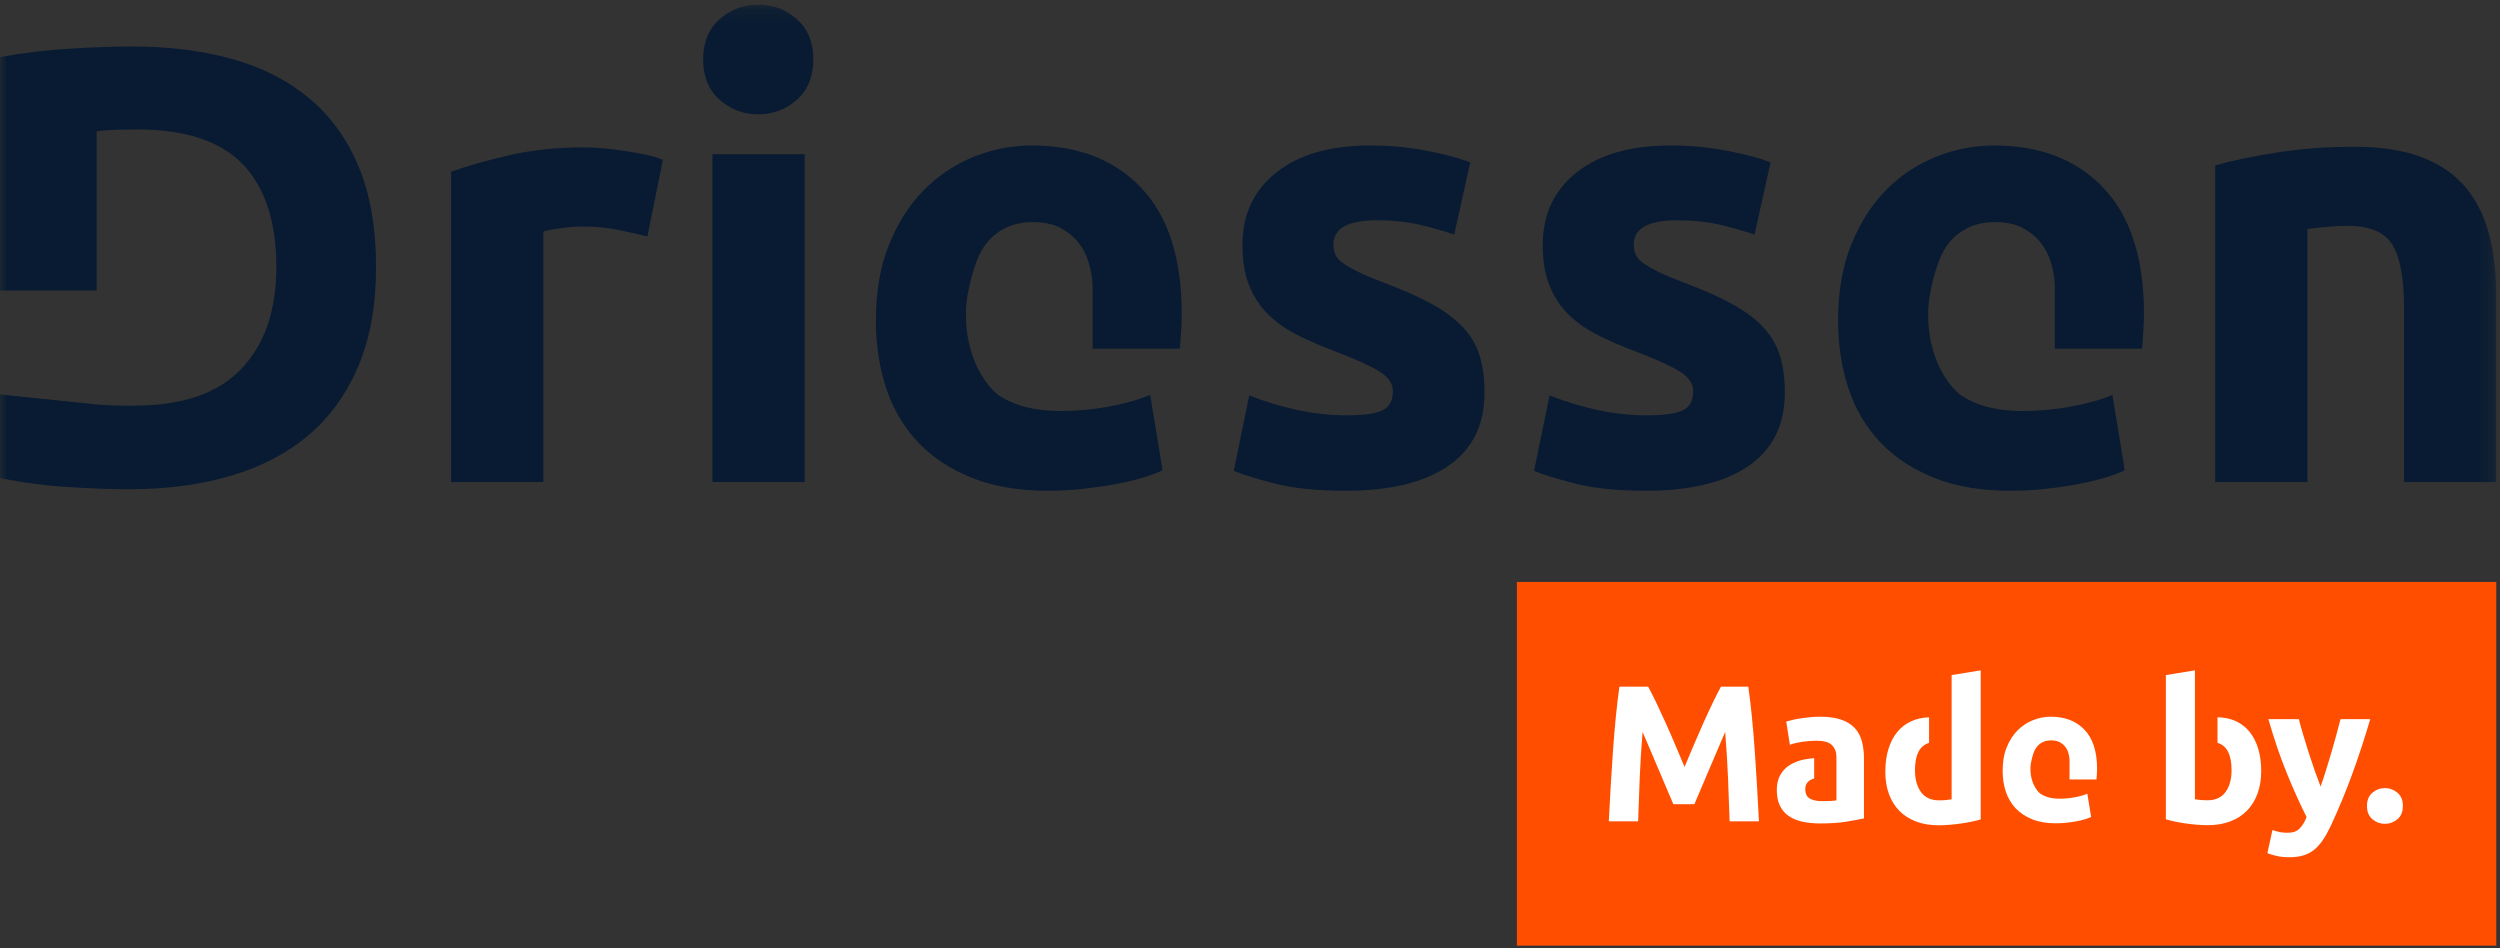 <?xml version="1.0" encoding="UTF-8"?>
<svg width="174px" height="66px" viewBox="0 0 174 66" version="1.1" xmlns="http://www.w3.org/2000/svg" xmlns:xlink="http://www.w3.org/1999/xlink">
    <rect x="0" y="0" width="174" height="66" fill="#333333" stroke="none"/>
    <!-- Generator: Sketch 50.2 (55047) - http://www.bohemiancoding.com/sketch -->
    <title>logo</title>
    <desc>Created with Sketch.</desc>
    <defs>
        <polygon id="path-1" points="0 65.678 173.742 65.678 173.742 0.184 0 0.184"></polygon>
    </defs>
    <g id="VD" stroke="none" stroke-width="1" fill="none" fill-rule="evenodd">
        <g id="Driessen-VD-Desktop-1440-home-v01" transform="translate(-100, -6299)">
            <g id="topfooter" transform="translate(0, 6277)">
                <g id="logo" transform="translate(100, 22)">
                    <polygon id="Fill-1" fill="#FF4E00" points="105.575 65.816 173.742 65.816 173.742 40.504 105.575 40.504"></polygon>
                    <g id="Group-26" transform="translate(0, 0.138)">
                        <path d="M114.713,47.656 C114.874,47.954 115.06,48.321 115.272,48.758 C115.482,49.195 115.702,49.669 115.931,50.178 C116.16,50.687 116.387,51.207 116.611,51.739 C116.836,52.271 117.047,52.771 117.244,53.24 C117.442,52.771 117.652,52.271 117.877,51.739 C118.102,51.207 118.328,50.687 118.557,50.178 C118.786,49.669 119.006,49.195 119.217,48.758 C119.428,48.321 119.614,47.954 119.776,47.656 L121.683,47.656 C121.773,48.278 121.855,48.975 121.931,49.745 C122.008,50.516 122.075,51.318 122.133,52.151 C122.191,52.985 122.245,53.821 122.294,54.659 C122.343,55.497 122.386,56.286 122.422,57.025 L120.381,57.025 C120.354,56.115 120.318,55.123 120.273,54.051 C120.228,52.978 120.161,51.897 120.072,50.806 C119.91,51.185 119.73,51.604 119.533,52.064 C119.335,52.523 119.139,52.983 118.946,53.443 C118.753,53.902 118.567,54.342 118.387,54.76 C118.208,55.18 118.055,55.538 117.929,55.835 L116.465,55.835 C116.34,55.538 116.187,55.18 116.007,54.76 C115.827,54.342 115.641,53.902 115.448,53.443 C115.255,52.983 115.059,52.523 114.862,52.064 C114.664,51.604 114.485,51.185 114.323,50.806 C114.234,51.897 114.166,52.978 114.122,54.051 C114.077,55.123 114.041,56.115 114.014,57.025 L111.973,57.025 C112.008,56.286 112.051,55.497 112.1,54.659 C112.149,53.821 112.203,52.985 112.261,52.151 C112.32,51.318 112.387,50.516 112.463,49.745 C112.539,48.975 112.622,48.278 112.711,47.656 L114.713,47.656 Z" id="Fill-2" fill="#FFFFFF"></path>
                        <path d="M164.97,49.914 C164.566,51.284 164.144,52.569 163.704,53.767 C163.264,54.965 162.784,56.128 162.263,57.255 C162.075,57.661 161.887,58.005 161.698,58.289 C161.51,58.573 161.304,58.807 161.08,58.992 C160.856,59.177 160.602,59.311 160.32,59.397 C160.037,59.483 159.708,59.526 159.331,59.526 C159.017,59.526 158.728,59.497 158.463,59.438 C158.199,59.379 157.981,59.314 157.811,59.242 L158.161,57.633 C158.367,57.705 158.55,57.755 158.711,57.782 C158.873,57.809 159.043,57.822 159.222,57.822 C159.58,57.822 159.856,57.726 160.048,57.532 C160.241,57.338 160.405,57.07 160.539,56.728 C160.082,55.826 159.625,54.815 159.168,53.692 C158.711,52.57 158.281,51.311 157.878,49.914 L160,49.914 C160.09,50.266 160.196,50.646 160.318,51.056 C160.439,51.467 160.567,51.881 160.702,52.3 C160.837,52.719 160.974,53.127 161.113,53.524 C161.253,53.92 161.386,54.281 161.512,54.605 C161.628,54.281 161.75,53.92 161.875,53.524 C162.002,53.127 162.125,52.719 162.246,52.3 C162.368,51.881 162.485,51.467 162.597,51.056 C162.71,50.646 162.81,50.266 162.9,49.914 L164.97,49.914 Z" id="Fill-4" fill="#FFFFFF"></path>
                        <path d="M167.24,55.957 C167.24,56.363 167.112,56.671 166.857,56.883 C166.602,57.095 166.313,57.201 165.991,57.201 C165.668,57.201 165.38,57.095 165.124,56.883 C164.869,56.671 164.741,56.363 164.741,55.957 C164.741,55.551 164.869,55.243 165.124,55.031 C165.38,54.82 165.668,54.713 165.991,54.713 C166.313,54.713 166.602,54.82 166.857,55.031 C167.112,55.243 167.24,55.551 167.24,55.957" id="Fill-6" fill="#FFFFFF"></path>
                        <path d="M135.834,46.847 L135.834,49.606 L135.834,50.1 L135.834,51.794 L135.834,52.115 L135.834,55.497 C135.734,55.516 135.608,55.532 135.454,55.545 C135.3,55.559 135.133,55.566 134.951,55.566 C134.399,55.566 133.983,55.374 133.702,54.992 C133.422,54.609 133.282,54.104 133.282,53.475 C133.282,52.392 133.609,51.756 134.263,51.568 L134.263,49.788 C133.815,49.803 133.413,49.889 133.057,50.045 C132.664,50.218 132.331,50.468 132.06,50.796 C131.788,51.124 131.58,51.523 131.435,51.992 C131.29,52.461 131.218,52.988 131.218,53.571 C131.218,54.144 131.301,54.661 131.469,55.122 C131.637,55.582 131.879,55.974 132.195,56.297 C132.512,56.62 132.901,56.869 133.363,57.042 C133.825,57.215 134.349,57.301 134.938,57.301 C135.182,57.301 135.438,57.29 135.705,57.267 C135.972,57.244 136.234,57.215 136.493,57.178 C136.75,57.142 136.997,57.099 137.232,57.049 C137.467,56.999 137.676,56.946 137.857,56.891 L137.857,46.519 L135.834,46.847 Z" id="Fill-8" fill="#FFFFFF"></path>
                        <path d="M144.04,54.111 L145.916,54.111 C145.925,54.004 145.934,53.881 145.943,53.742 C145.952,53.605 145.956,53.477 145.956,53.361 C145.956,52.174 145.668,51.274 145.091,50.663 C144.515,50.052 143.73,49.745 142.737,49.745 C142.311,49.745 141.896,49.826 141.493,49.986 C141.089,50.147 140.732,50.384 140.422,50.696 C140.111,51.009 139.861,51.399 139.67,51.868 C139.479,52.336 139.384,52.883 139.384,53.508 C139.384,54.026 139.457,54.508 139.603,54.955 C139.75,55.401 139.976,55.787 140.282,56.113 C140.588,56.439 140.974,56.695 141.439,56.883 C141.905,57.07 142.452,57.164 143.083,57.164 C143.33,57.164 143.579,57.151 143.827,57.124 C144.076,57.097 144.309,57.064 144.526,57.024 C144.743,56.984 144.94,56.937 145.118,56.883 C145.295,56.829 145.437,56.776 145.544,56.722 L145.278,55.102 C145.056,55.201 144.77,55.283 144.42,55.35 C144.069,55.417 143.712,55.45 143.349,55.45 C142.781,55.45 142.328,55.329 141.992,55.089 C141.992,55.089 141.319,54.573 141.319,53.372 C141.319,52.828 141.546,52.243 141.546,52.243 C141.604,52.078 141.686,51.933 141.792,51.808 C141.898,51.683 142.031,51.582 142.191,51.506 C142.351,51.431 142.541,51.393 142.763,51.393 C142.994,51.393 143.186,51.433 143.342,51.513 C143.497,51.593 143.626,51.696 143.728,51.821 C143.83,51.946 143.905,52.089 143.954,52.25 C144.002,52.41 144.032,52.575 144.04,52.745 L144.04,54.111 Z" id="Fill-10" fill="#FFFFFF"></path>
                        <path d="M157.176,51.989 C157.04,51.529 156.841,51.135 156.579,50.807 C156.317,50.48 155.991,50.227 155.602,50.05 C155.234,49.881 154.811,49.793 154.337,49.784 L154.337,51.565 C154.99,51.753 155.317,52.388 155.317,53.471 C155.317,54.099 155.177,54.604 154.897,54.987 C154.616,55.369 154.2,55.56 153.648,55.56 C153.467,55.56 153.3,55.553 153.146,55.54 C152.992,55.526 152.866,55.51 152.767,55.492 L152.767,51.98 L152.767,51.791 L152.767,50.097 L152.767,49.472 L152.767,46.519 L150.745,46.847 L150.745,56.885 C150.925,56.94 151.133,56.992 151.369,57.042 C151.604,57.092 151.851,57.135 152.108,57.172 C152.366,57.208 152.628,57.238 152.895,57.261 C153.162,57.283 153.418,57.295 153.662,57.295 C154.25,57.295 154.775,57.206 155.236,57.028 C155.697,56.851 156.086,56.598 156.403,56.27 C156.719,55.943 156.961,55.547 157.129,55.082 C157.296,54.618 157.38,54.099 157.38,53.525 C157.38,52.961 157.312,52.449 157.176,51.989" id="Fill-12" fill="#FFFFFF"></path>
                        <path d="M129.585,51.444 C129.486,51.085 129.319,50.779 129.083,50.527 C128.846,50.276 128.531,50.082 128.139,49.948 C127.745,49.813 127.255,49.745 126.665,49.745 C126.433,49.745 126.203,49.757 125.975,49.779 C125.748,49.801 125.531,49.828 125.326,49.86 C125.12,49.892 124.93,49.927 124.756,49.968 C124.582,50.008 124.437,50.046 124.321,50.082 L124.576,51.7 C124.817,51.61 125.103,51.541 125.433,51.491 C125.763,51.442 126.098,51.417 126.437,51.417 C126.946,51.417 127.303,51.52 127.509,51.727 C127.712,51.931 127.814,52.2 127.817,52.535 L127.817,52.535 L127.817,52.55 L127.817,52.739 L127.817,54.046 L127.817,55.01 L127.817,55.569 C127.71,55.587 127.567,55.601 127.389,55.61 C127.21,55.619 127.022,55.623 126.826,55.623 C126.46,55.623 126.172,55.563 125.962,55.441 C125.752,55.32 125.647,55.102 125.647,54.787 C125.647,54.626 125.683,54.491 125.754,54.383 C125.826,54.275 125.924,54.19 126.049,54.127 C126.116,54.093 126.188,54.066 126.267,54.043 L126.267,52.63 C126.014,52.646 125.767,52.68 125.527,52.731 C125.169,52.808 124.852,52.932 124.576,53.102 C124.299,53.273 124.078,53.503 123.913,53.79 C123.747,54.078 123.665,54.428 123.665,54.842 C123.665,55.273 123.736,55.637 123.879,55.933 C124.022,56.23 124.227,56.471 124.495,56.655 C124.763,56.839 125.082,56.972 125.453,57.052 C125.823,57.133 126.236,57.174 126.692,57.174 C127.415,57.174 128.031,57.131 128.54,57.046 C129.049,56.96 129.446,56.886 129.732,56.823 L129.732,52.644 C129.732,52.203 129.683,51.804 129.585,51.444" id="Fill-14" fill="#FFFFFF"></path>
                        <path d="M45.059,16.32 C44.484,16.176 43.809,16.025 43.033,15.865 C42.258,15.707 41.424,15.627 40.534,15.627 C40.131,15.627 39.65,15.663 39.09,15.735 C38.53,15.808 38.106,15.887 37.819,15.974 L37.819,33.412 L31.398,33.412 L31.398,11.809 C32.546,11.405 33.904,11.022 35.47,10.66 C37.036,10.298 38.781,10.118 40.707,10.118 C41.051,10.118 41.467,10.139 41.956,10.183 C42.444,10.226 42.933,10.285 43.421,10.357 C43.91,10.429 44.398,10.516 44.886,10.616 C45.375,10.718 45.792,10.841 46.136,10.985 L45.059,16.32 Z" id="Fill-16" fill="#081B32"></path>
                        <mask id="mask-2" fill="white">
                            <use xlink:href="#path-1"></use>
                        </mask>
                        <g id="Clip-19"></g>
                        <path d="M49.584,33.412 L56.005,33.412 L56.005,10.595 L49.584,10.595 L49.584,33.412 Z M56.609,4.002 C56.609,5.188 56.227,6.12 55.466,6.799 C54.705,7.479 53.807,7.819 52.773,7.819 C51.738,7.819 50.84,7.479 50.079,6.799 C49.318,6.12 48.938,5.188 48.938,4.002 C48.938,2.816 49.318,1.883 50.079,1.203 C50.84,0.524 51.738,0.184 52.773,0.184 C53.807,0.184 54.705,0.524 55.466,1.203 C56.227,1.883 56.609,2.816 56.609,4.002 Z" id="Fill-18" fill="#081B32" mask="url(#mask-2)"></path>
                        <path d="M93.714,28.77 C94.892,28.77 95.724,28.656 96.213,28.424 C96.701,28.192 96.946,27.744 96.946,27.079 C96.946,26.558 96.629,26.103 95.998,25.712 C95.365,25.322 94.403,24.881 93.11,24.389 C92.104,24.014 91.193,23.623 90.374,23.218 C89.555,22.813 88.858,22.329 88.284,21.765 C87.708,21.201 87.263,20.529 86.947,19.748 C86.631,18.967 86.473,18.028 86.473,16.928 C86.473,14.788 87.263,13.097 88.844,11.853 C90.424,10.609 92.593,9.987 95.351,9.987 C96.73,9.987 98.051,10.111 99.316,10.357 C100.58,10.603 101.585,10.87 102.333,11.159 L101.212,16.191 C100.464,15.93 99.653,15.699 98.778,15.497 C97.901,15.295 96.917,15.193 95.826,15.193 C93.813,15.193 92.808,15.757 92.808,16.885 C92.808,17.145 92.852,17.377 92.938,17.578 C93.024,17.781 93.196,17.977 93.455,18.165 C93.714,18.353 94.065,18.556 94.511,18.774 C94.956,18.993 95.523,19.234 96.213,19.496 C97.62,20.021 98.784,20.539 99.704,21.049 C100.623,21.559 101.348,22.11 101.88,22.701 C102.411,23.292 102.785,23.949 103.001,24.671 C103.216,25.392 103.324,26.229 103.324,27.181 C103.324,29.432 102.483,31.134 100.803,32.288 C99.122,33.442 96.745,34.019 93.67,34.019 C91.659,34.019 89.986,33.846 88.65,33.499 C87.314,33.151 86.387,32.863 85.87,32.631 L86.947,27.382 C88.039,27.816 89.16,28.156 90.309,28.402 C91.458,28.648 92.593,28.77 93.714,28.77" id="Fill-20" fill="#081B32" mask="url(#mask-2)"></path>
                        <path d="M114.615,28.77 C115.793,28.77 116.625,28.656 117.114,28.424 C117.602,28.192 117.847,27.744 117.847,27.079 C117.847,26.558 117.53,26.103 116.899,25.712 C116.266,25.322 115.304,24.881 114.011,24.389 C113.005,24.014 112.094,23.623 111.275,23.218 C110.456,22.813 109.759,22.329 109.185,21.765 C108.609,21.201 108.165,20.529 107.849,19.748 C107.532,18.967 107.374,18.028 107.374,16.928 C107.374,14.788 108.165,13.097 109.745,11.853 C111.325,10.609 113.494,9.987 116.252,9.987 C117.632,9.987 118.953,10.111 120.218,10.357 C121.481,10.603 122.486,10.87 123.234,11.159 L122.113,16.191 C121.366,15.93 120.554,15.699 119.679,15.497 C118.802,15.295 117.818,15.193 116.727,15.193 C114.715,15.193 113.71,15.757 113.71,16.885 C113.71,17.145 113.753,17.377 113.839,17.578 C113.925,17.781 114.097,17.977 114.356,18.165 C114.615,18.353 114.967,18.556 115.412,18.774 C115.857,18.993 116.425,19.234 117.114,19.496 C118.522,20.021 119.685,20.539 120.605,21.049 C121.524,21.559 122.249,22.11 122.781,22.701 C123.312,23.292 123.687,23.949 123.902,24.671 C124.117,25.392 124.225,26.229 124.225,27.181 C124.225,29.432 123.385,31.134 121.704,32.288 C120.023,33.442 117.646,34.019 114.571,34.019 C112.56,34.019 110.887,33.846 109.551,33.499 C108.215,33.151 107.288,32.863 106.772,32.631 L107.849,27.382 C108.94,27.816 110.061,28.156 111.21,28.402 C112.359,28.648 113.494,28.77 114.615,28.77" id="Fill-21" fill="#081B32" mask="url(#mask-2)"></path>
                        <path d="M154.176,11.376 C155.267,11.058 156.675,10.762 158.399,10.486 C160.123,10.212 161.934,10.074 163.83,10.074 C165.754,10.074 167.356,10.328 168.635,10.834 C169.913,11.34 170.925,12.055 171.673,12.98 C172.42,13.906 172.951,15.005 173.268,16.278 C173.584,17.551 173.742,18.967 173.742,20.529 L173.742,33.412 L167.321,33.412 L167.321,21.309 C167.321,19.227 167.047,17.752 166.501,16.884 C165.955,16.017 164.935,15.583 163.442,15.583 C162.982,15.583 162.494,15.605 161.977,15.648 C161.459,15.691 161,15.743 160.597,15.8 L160.597,33.412 L154.176,33.412 L154.176,11.376 Z" id="Fill-22" fill="#081B32" mask="url(#mask-2)"></path>
                        <path d="M76.044,24.129 L82.121,24.129 C82.149,23.782 82.178,23.385 82.207,22.936 C82.235,22.488 82.25,22.076 82.25,21.7 C82.25,17.854 81.316,14.94 79.449,12.959 C77.581,10.979 75.038,9.987 71.821,9.987 C70.442,9.987 69.099,10.248 67.791,10.768 C66.484,11.289 65.328,12.056 64.322,13.067 C63.316,14.08 62.505,15.345 61.887,16.864 C61.269,18.381 60.961,20.153 60.961,22.177 C60.961,23.854 61.198,25.416 61.672,26.862 C62.146,28.308 62.878,29.558 63.87,30.614 C64.861,31.67 66.111,32.501 67.619,33.109 C69.127,33.715 70.901,34.019 72.941,34.019 C73.745,34.019 74.55,33.976 75.355,33.889 C76.158,33.802 76.913,33.694 77.617,33.564 C78.321,33.434 78.96,33.282 79.535,33.109 C80.109,32.935 80.569,32.761 80.914,32.588 L80.052,27.34 C79.334,27.658 78.407,27.925 77.273,28.141 C76.137,28.359 74.981,28.467 73.803,28.467 C71.964,28.467 70.499,28.076 69.407,27.295 C69.407,27.295 67.228,25.626 67.228,21.735 C67.228,19.973 67.964,18.078 67.964,18.078 C68.15,17.543 68.416,17.073 68.761,16.668 C69.106,16.263 69.537,15.938 70.054,15.691 C70.571,15.447 71.189,15.323 71.907,15.323 C72.654,15.323 73.279,15.454 73.782,15.713 C74.284,15.974 74.701,16.307 75.031,16.711 C75.362,17.116 75.606,17.578 75.764,18.1 C75.921,18.62 76.015,19.155 76.044,19.704 L76.044,24.129 Z" id="Fill-23" fill="#081B32" mask="url(#mask-2)"></path>
                        <path d="M143.014,24.13 L149.091,24.13 C149.119,23.782 149.148,23.385 149.177,22.937 C149.205,22.489 149.22,22.076 149.22,21.7 C149.22,17.855 148.286,14.941 146.419,12.959 C144.551,10.979 142.008,9.988 138.791,9.988 C137.412,9.988 136.068,10.248 134.761,10.768 C133.454,11.289 132.297,12.056 131.292,13.068 C130.286,14.08 129.475,15.345 128.857,16.864 C128.239,18.382 127.931,20.153 127.931,22.178 C127.931,23.855 128.168,25.416 128.642,26.862 C129.116,28.308 129.849,29.559 130.84,30.615 C131.831,31.67 133.081,32.502 134.589,33.109 C136.097,33.716 137.871,34.02 139.912,34.02 C140.716,34.02 141.52,33.977 142.325,33.89 C143.129,33.803 143.883,33.694 144.587,33.564 C145.291,33.434 145.93,33.283 146.505,33.109 C147.079,32.935 147.539,32.761 147.884,32.588 L147.022,27.34 C146.303,27.658 145.377,27.925 144.242,28.141 C143.107,28.359 141.951,28.467 140.774,28.467 C138.934,28.467 137.469,28.077 136.377,27.296 C136.377,27.296 134.199,25.627 134.199,21.735 C134.199,19.973 134.934,18.078 134.934,18.078 C135.12,17.543 135.386,17.073 135.731,16.668 C136.076,16.263 136.507,15.938 137.024,15.692 C137.541,15.447 138.158,15.323 138.877,15.323 C139.624,15.323 140.249,15.454 140.752,15.714 C141.254,15.974 141.671,16.307 142.001,16.711 C142.332,17.117 142.576,17.579 142.734,18.1 C142.892,18.62 142.985,19.156 143.014,19.704 L143.014,24.13 Z" id="Fill-24" fill="#081B32" mask="url(#mask-2)"></path>
                        <path d="M0,27.318 L0,33.132 C1.552,33.451 3.133,33.66 4.743,33.762 C6.353,33.863 7.762,33.913 8.969,33.913 C11.614,33.913 14,33.594 16.127,32.959 C18.254,32.322 20.058,31.368 21.539,30.094 C23.019,28.821 24.162,27.215 24.967,25.276 C25.772,23.338 26.175,21.066 26.175,18.461 C26.175,15.742 25.772,13.413 24.967,11.474 C24.162,9.535 23.012,7.944 21.517,6.7 C20.022,5.456 18.233,4.544 16.149,3.965 C14.064,3.386 11.743,3.097 9.185,3.097 C7.977,3.097 6.533,3.148 4.851,3.249 C3.169,3.35 1.552,3.546 0,3.835 L0,20.084 L6.727,20.084 L6.727,9 C7.158,8.942 7.618,8.906 8.107,8.891 C8.595,8.877 9.069,8.87 9.53,8.87 C12.893,8.87 15.351,9.68 16.904,11.3 C18.456,12.921 19.232,15.308 19.232,18.461 C19.232,21.472 18.419,23.83 16.795,25.537 C15.171,27.244 12.677,28.097 9.314,28.097 C8.739,28.097 8.243,28.09 7.826,28.076 C7.41,28.062 7.043,28.04 6.727,28.01 L0,27.318 Z" id="Fill-25" fill="#081B32" mask="url(#mask-2)"></path>
                    </g>
                </g>
            </g>
        </g>
    </g>
</svg>